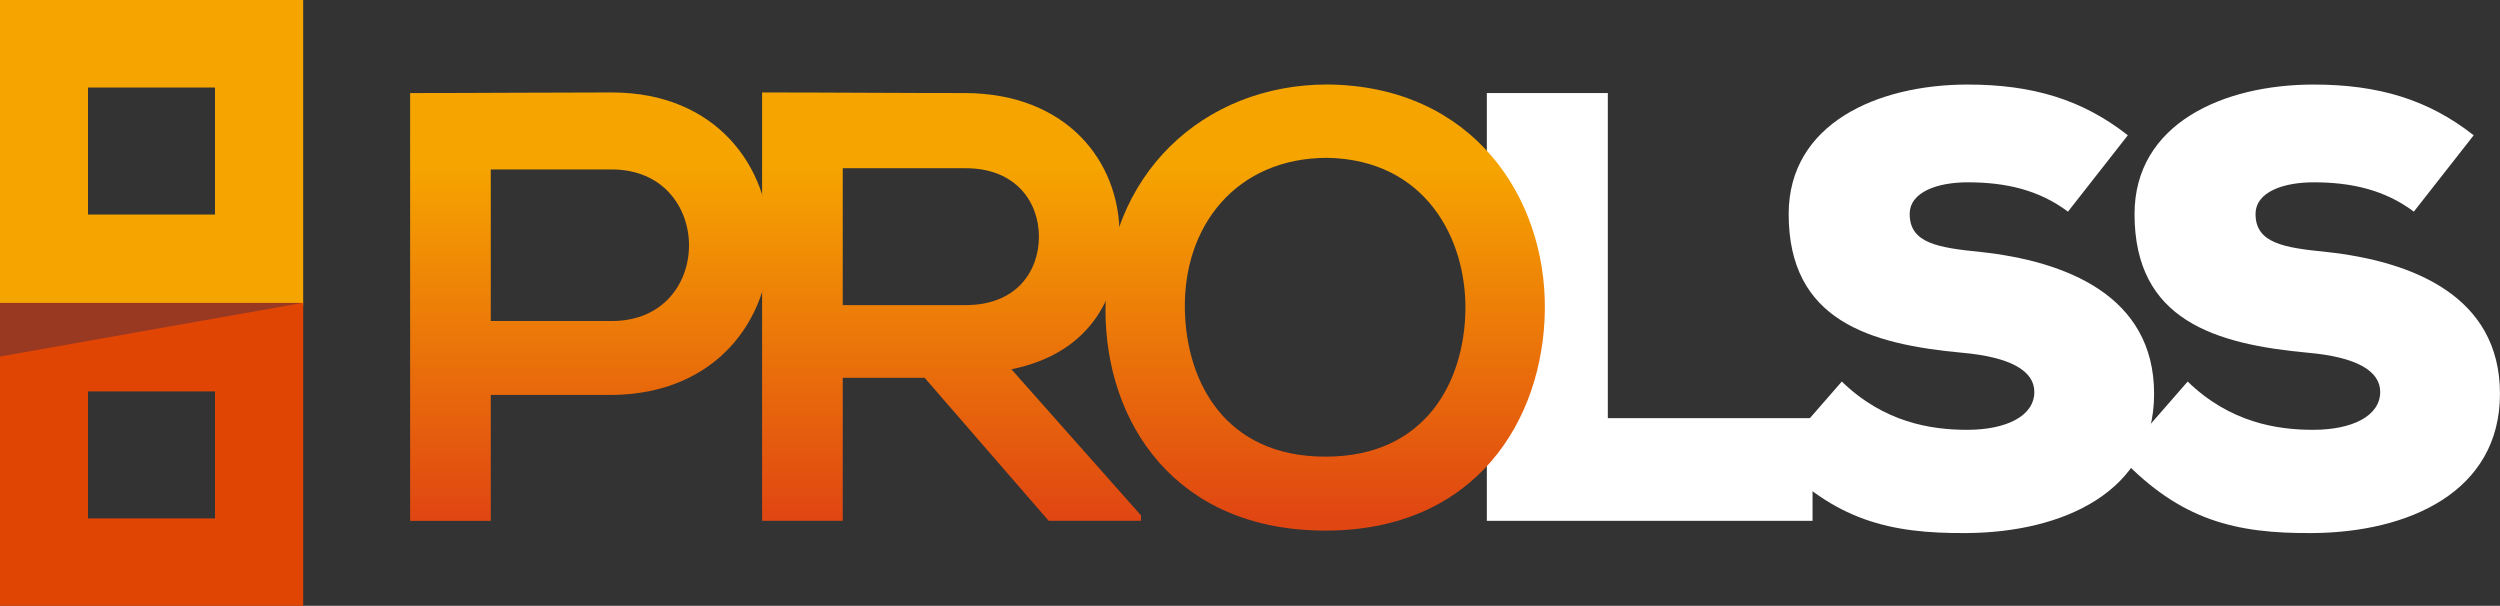 <?xml version="1.0" encoding="UTF-8"?><svg id="Ebene_2" xmlns="http://www.w3.org/2000/svg" xmlns:xlink="http://www.w3.org/1999/xlink" viewBox="0 0 741.47 179.68"><rect x="0" y="0" width="741.47" height="179.68" fill="#333333" stroke="none"/><defs><style>.cls-1{fill:url(#Neues_Verlaufsfeld_3-3);}.cls-1,.cls-2,.cls-3,.cls-4,.cls-5,.cls-6,.cls-7{stroke-width:0px;}.cls-2{fill:url(#Neues_Verlaufsfeld_3-2);}.cls-3{fill:url(#Neues_Verlaufsfeld_3);}.cls-4{fill:#e14504;}.cls-5{fill:#993921;}.cls-6{fill:#fff;}.cls-7{fill:#f6a500;}</style><linearGradient id="Neues_Verlaufsfeld_3" x1="174.95" y1="153.97" x2="174.95" y2="48.64" gradientUnits="userSpaceOnUse"><stop offset="0" stop-color="#e04612"/><stop offset="1" stop-color="#f6a500"/></linearGradient><linearGradient id="Neues_Verlaufsfeld_3-2" x1="282.21" y1="153.97" x2="282.21" y2="48.64" xlink:href="#Neues_Verlaufsfeld_3"/><linearGradient id="Neues_Verlaufsfeld_3-3" x1="393.04" y1="153.97" x2="393.04" y2="48.64" xlink:href="#Neues_Verlaufsfeld_3"/></defs><g id="Ebene_2-2"><path class="cls-7" d="m0,0v90.57h89.92V0H0Zm63.77,63.63H26.1V25.96h37.67v37.67Z"/><path class="cls-4" d="m0,89.84v89.84h89.92v-89.84H0Zm63.77,63.92H26.1v-37.67h37.67v37.67Z"/><polygon class="cls-5" points="0 105.74 0 89.84 89.69 89.84 0 105.74"/><path class="cls-6" d="m476.86,27.6v96.42h60.72v30.45h-96.6V27.6h35.89Z"/><path class="cls-6" d="m613.33,62.77c-8.7-6.53-18.67-8.7-29.72-8.7-8.7,0-17.22,2.72-17.22,9.42,0,8.7,8.52,9.97,21.02,11.24,25.19,2.72,51.47,12.87,51.47,42.05s-27.19,41.14-55.64,41.32c-22.84.18-39.15-3.81-56.73-22.29l19.75-22.65c12.51,12.14,26.46,14.32,37.16,14.32,11.78,0,19.94-4.17,19.94-11.24,0-6.34-7.25-10.33-21.21-11.6-27.73-2.54-51.65-9.61-51.65-41.14,0-26.82,26.28-38.42,53.1-38.42,19.03,0,33.89,4.35,47.49,15.04l-17.76,22.66Z"/><path class="cls-6" d="m715.91,62.77c-8.7-6.53-18.67-8.7-29.72-8.7-8.7,0-17.22,2.72-17.22,9.42,0,8.7,8.52,9.97,21.02,11.24,25.19,2.72,51.47,12.87,51.47,42.05s-27.19,41.14-55.64,41.32c-22.84.18-39.15-3.81-56.73-22.29l19.75-22.65c12.51,12.14,26.46,14.32,37.16,14.32,11.78,0,19.94-4.17,19.94-11.24,0-6.34-7.25-10.33-21.21-11.6-27.73-2.54-51.65-9.61-51.65-41.14,0-26.82,26.28-38.42,53.1-38.42,19.03,0,33.89,4.35,47.49,15.04l-17.76,22.66Z"/><path class="cls-3" d="m145.56,117.14v37.34h-23.92V27.6c19.76,0,40.05-.18,59.81-.18,62.35,0,62.53,89.17,0,89.72h-35.89Zm0-21.93h35.89c30.63,0,30.45-44.95,0-44.95h-35.89v44.95Z"/><path class="cls-2" d="m338.4,154.47h-27.37l-36.79-42.41h-24.29v42.41h-23.92V27.42c20.12,0,40.24.18,60.35.18,29.91.18,45.67,20.12,45.67,42.05,0,17.4-7.98,34.98-32.08,39.87l38.42,43.32v1.63Zm-88.45-104.58v40.6h36.43c15.22,0,21.75-10.15,21.75-20.3s-6.71-20.3-21.75-20.3h-36.43Z"/><path class="cls-1" d="m458.19,91.76c-.36,32.8-20.48,65.61-65.07,65.61s-65.25-32.08-65.25-65.43c0-40.05,29-66.88,65.79-66.88,43.32.36,64.89,33.71,64.52,66.7Zm-65.07,43.68c29.91,0,41.14-22.47,41.5-43.32.36-21.21-11.78-44.77-40.96-45.31-27,0-42.95,20.3-42.23,45.49.54,20.84,11.78,43.14,41.69,43.14Z"/></g></svg>